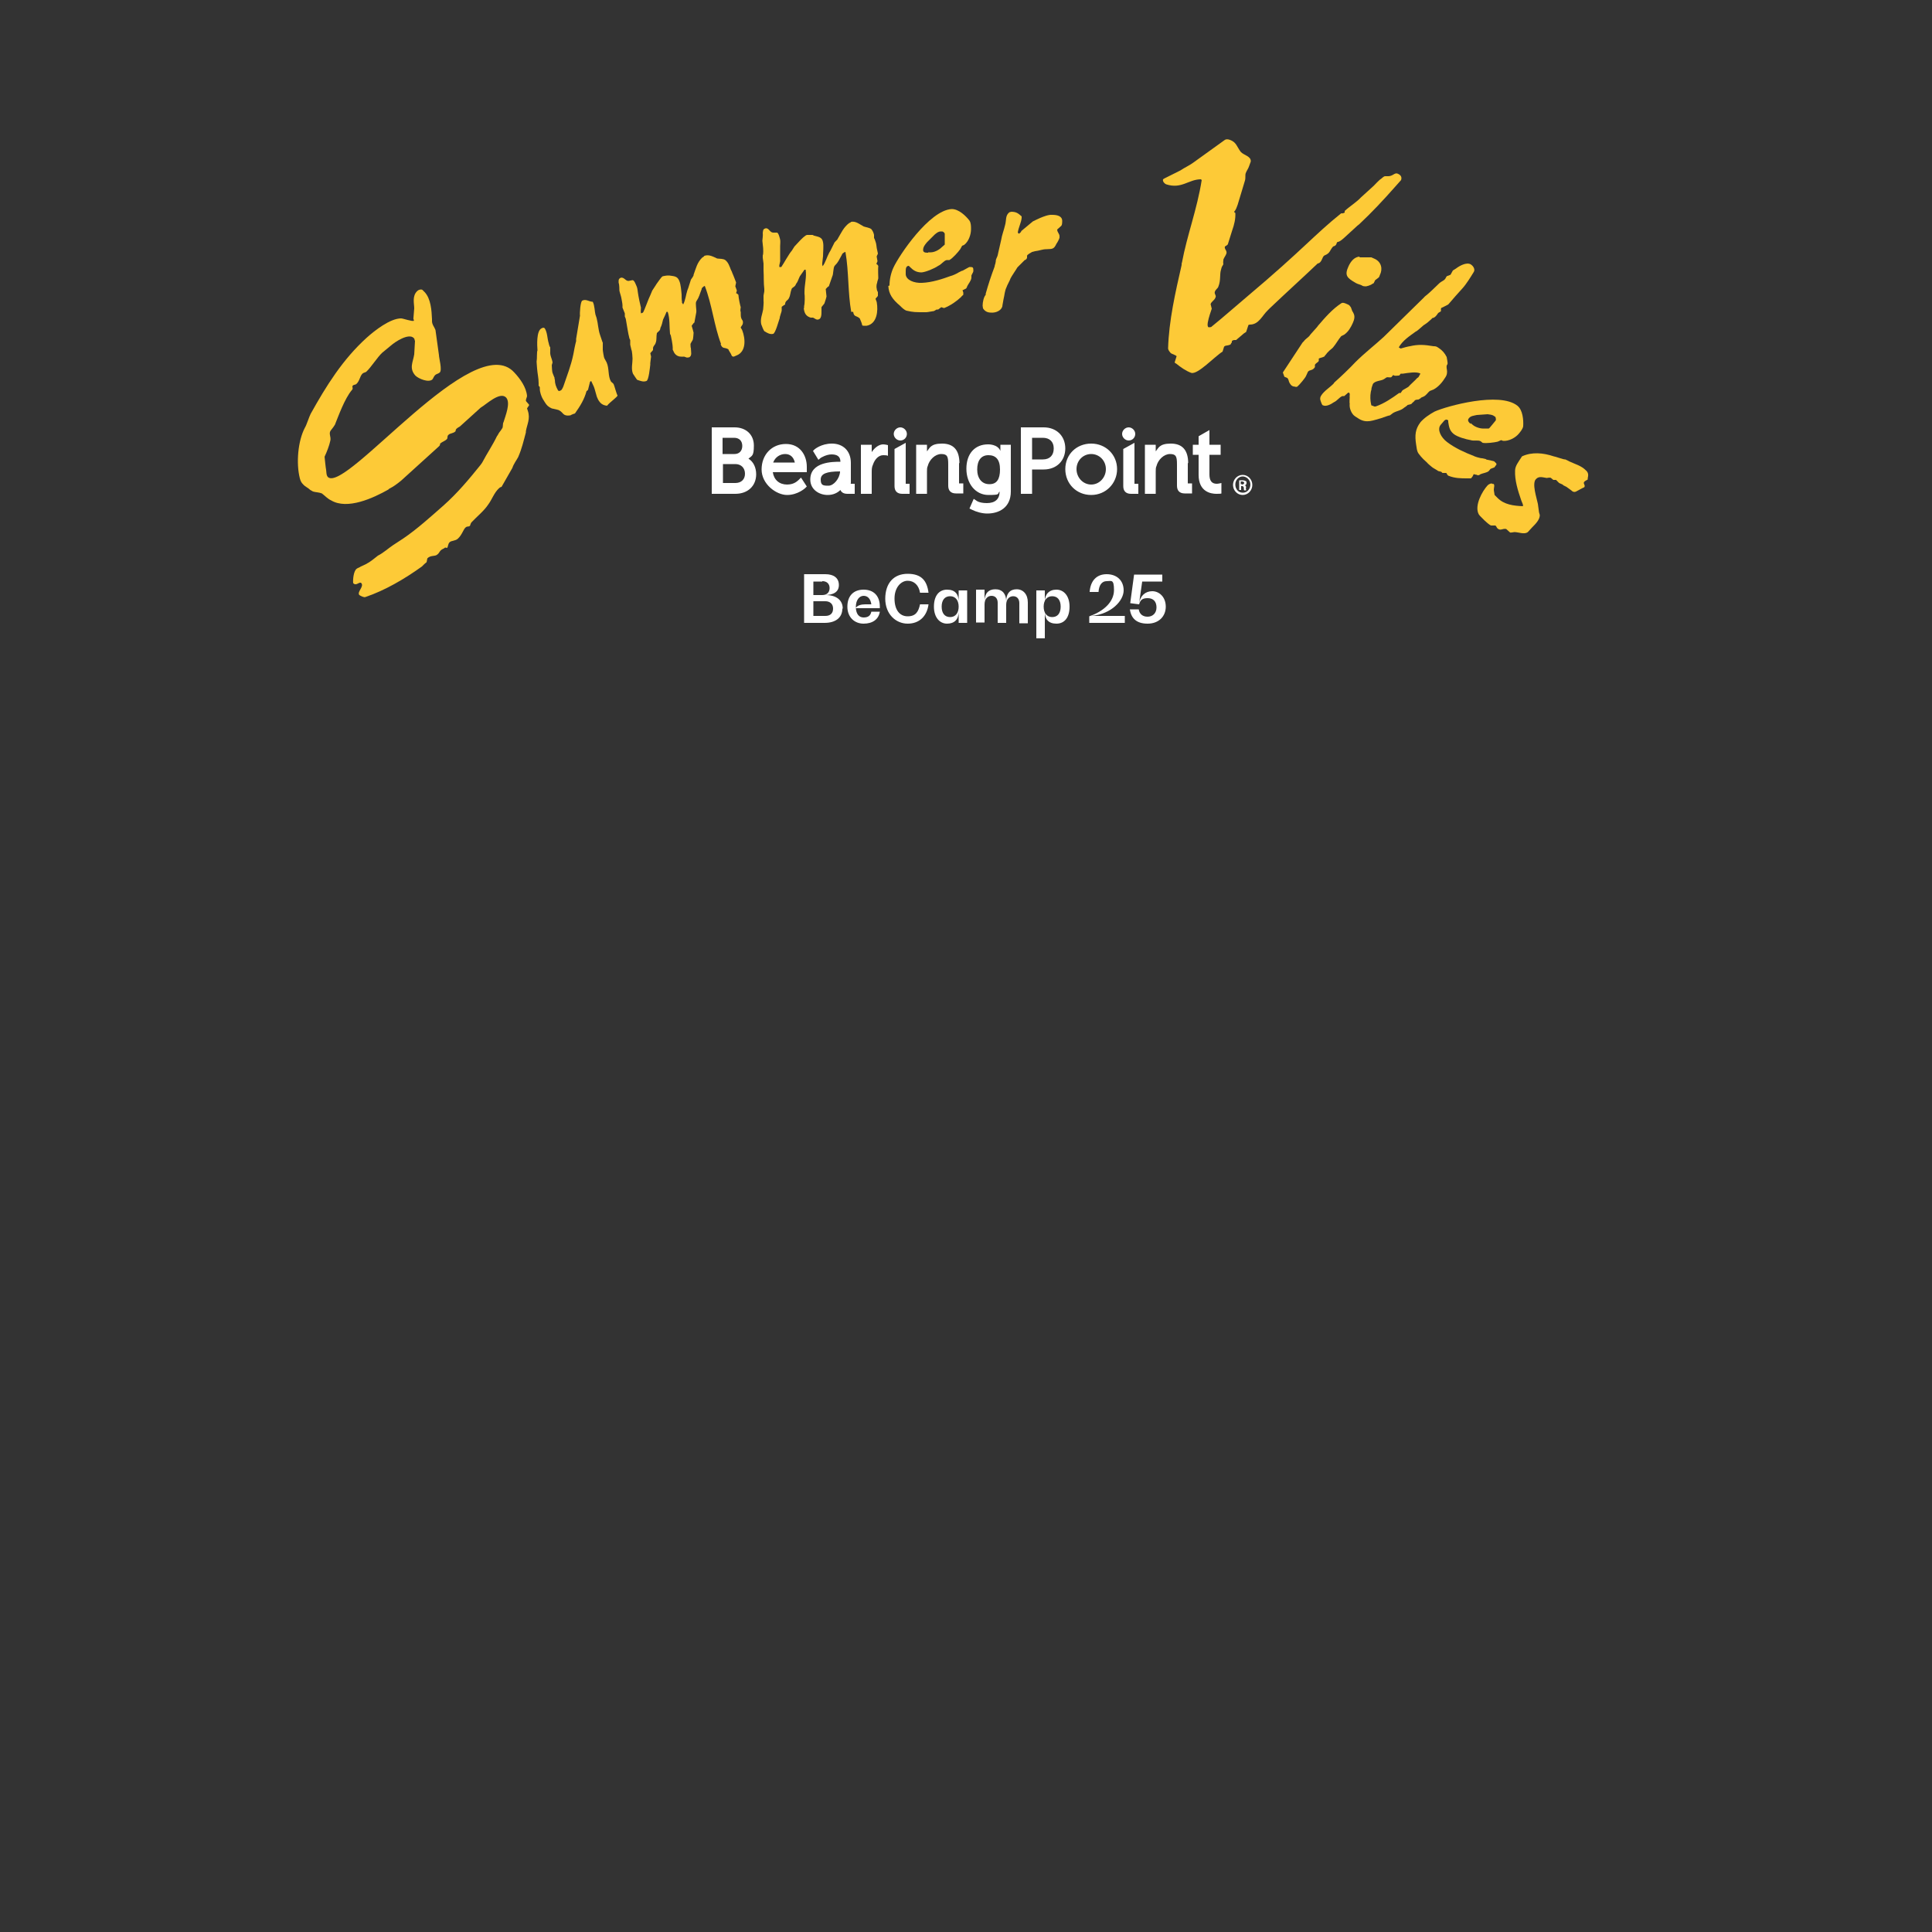 <?xml version="1.0" encoding="UTF-8"?>
<svg id="Calque_1" xmlns="http://www.w3.org/2000/svg" version="1.1" viewBox="0 0 500 500">
  <rect x="0" y="0" width="500" height="500" fill="#333333" stroke="none"/>
  <!-- Generator: Adobe Illustrator 29.4.0, SVG Export Plug-In . SVG Version: 2.1.0 Build 152)  -->
  <defs>
    <style>
      .st0 {
        fill: #fff;
      }

      .st1 {
        fill: #fdca37;
      }

      .st2 {
        fill: #2f80c2;
      }

      .st3 {
        display: none;
      }
    </style>
  </defs>
  <g class="st3">
    <circle class="st2" cx="250.4" cy="250.9" r="237.5"/>
  </g>
  <path class="st0" d="M234.3,125.2h1.1v2.6h-1.9c-1.3,0-2-.7-2-2v-9.6s2.9-1.6,2.9-1.6v10.7ZM248.3,119.9c0-3.4-1.5-5.1-4.5-5.1s-3.2,1.2-3.9,2v-1.7h-2.8s0,12.7,0,12.7h2.8v-5.8c0-.5,0-1,.2-1.4.4-1.6,1.9-3.1,3.5-3.1s1.8.7,1.8,2.7v5.5c0,1.3.7,2,2,2h1.9v-2.6h-1.1v-5.3ZM195.7,122.7c0,3.1-2.2,5.1-5.4,5.1h-6.1v-17.2h5.9c3,0,5,1.9,5,4.7s-.5,2.6-1.4,3.4c1.3.8,2,2.3,2,4.1ZM187.1,117.5h3c1.2,0,2-.8,2-2.1s-.8-2.1-2.1-2.1h-3v4.2ZM192.8,122.6c0-1.5-1-2.5-2.5-2.5h-3.2v4.9h3.2c1.5,0,2.5-.9,2.5-2.4ZM233,114c1,0,1.7-.8,1.7-1.7s-.8-1.7-1.7-1.7-1.7.8-1.7,1.7.8,1.7,1.7,1.7ZM208.6,122.2h-8.6c.3,2,1.7,3.2,3.7,3.2s2.8-1.1,3-1.2l.6-.6,1.5,2.3-.4.4c0,0-1.9,1.8-4.7,1.8s-6.6-2.8-6.6-6.6,2.6-6.6,6.3-6.6,5.4,3,5.4,5.9,0,.8,0,.8v.6ZM205.7,119.7c-.3-1.4-1.2-2.2-2.5-2.2s-2.6.8-3.1,2.2h5.6ZM220.1,125.2h1.1v2.6h-1.9c-1.1,0-1.6-.5-1.8-1-.7.7-1.8,1.3-3.3,1.3-2.2,0-4.5-1.4-4.5-4,0-4.6,5.8-4.6,7.8-4.6,0-1.4-.9-1.9-2.3-1.9s-2.8.9-2.8.9l-.6.5-1.4-2.3.4-.4c0,0,1.7-1.5,4.5-1.5s4.9,1.8,4.9,5v5.3ZM217.4,122h0c-3.5,0-5,.6-5,2.1s.6,1.6,2,1.6,2.9-1.9,3-3.6ZM275.7,116c0,3.3-2.3,5.5-5.6,5.5h-3v6.3h-2.9v-17.2h5.9c3.3,0,5.6,2.2,5.6,5.5ZM272.7,116c0-1.7-1.1-2.7-2.8-2.7h-2.8v5.6h2.8c1.8,0,2.8-1.1,2.8-2.8ZM289.1,121.4c0,3.7-2.9,6.7-6.7,6.7s-6.7-2.9-6.7-6.7,2.9-6.6,6.7-6.6,6.7,2.9,6.7,6.6ZM286.2,121.4c0-2.2-1.7-3.9-3.8-3.9s-3.8,1.7-3.8,3.9,1.7,4,3.8,4,3.8-1.8,3.8-4ZM313,122.8v-5.1h2.9v-2.6h-2.9v-3.8l-2.8,1.6v2.2h-1.5v2.6h1.5v5.2c0,4.4,3.2,4.9,4.6,4.9s1.3-.1,1.3-.1v-2.7s-.8.2-1.2.2c-1.3,0-1.9-.8-1.9-2.4ZM228.6,115c-1.1,0-2.2.8-3,2v-1.9h-2.8v12.7h2.8v-5.5c0-.7,0-1.4.3-2,.5-1.5,1.5-2.5,2.7-2.5s1.2.2,1.2.2v-2.8s-.7-.2-1.3-.2ZM258.9,115.1v1.6c-.7-1.8-3.2-1.7-3.2-1.7-3.4,0-5.6,2.4-5.6,6.3s2.4,6.8,5.7,6.8,2.2-.3,2.9-.9h0c0,2-1.2,3-3.3,3s-2.8-.7-2.8-.7l-.6-.4-1.1,2.5.6.3c1.2.6,2.7,1,4,1,3,0,6.1-1.5,6.1-5.7v-12.1h-2.7ZM256,125.3c-1.9,0-3.1-1.5-3.1-3.8s1-3.7,2.9-3.7,3,1.1,3,3.7-.9,3.8-2.7,3.8ZM293.5,125.2h1.1v2.6h-1.9c-1.3,0-2-.7-2-2v-9.6s2.9-1.6,2.9-1.6v10.7ZM307.5,119.9c0-3.4-1.5-5.1-4.5-5.1s-3.2,1.2-3.9,2v-1.7h-2.8s0,12.7,0,12.7h2.8v-5.8c0-.5,0-1,.2-1.4.4-1.6,1.9-3.1,3.5-3.1s1.8.7,1.8,2.7v5.5c0,1.3.7,2,2,2h1.9v-2.6h-1.1v-5.3ZM292.1,114c1,0,1.7-.8,1.7-1.7s-.8-1.7-1.7-1.7-1.7.8-1.7,1.7.8,1.7,1.7,1.7ZM322.5,126.2c0-.4-.2-.6-.4-.6h0c.3,0,.5-.3.5-.6s0-.4-.2-.5c-.2-.1-.4-.2-.9-.2s-.6,0-.8,0v2.5h.5v-1h.2c.3,0,.4.1.5.4,0,.3,0,.6.1.7h.5c0,0,0-.2-.1-.6ZM321.4,125.3h-.3v-.7c0,0,.2,0,.3,0,.4,0,.6.2.6.4s-.3.4-.6.4ZM321.6,122.9c-1.4,0-2.5,1.2-2.5,2.6s1.1,2.6,2.5,2.6h0c1.4,0,2.5-1.2,2.5-2.6s-1.1-2.6-2.5-2.6ZM321.6,127.5h0c-1.1,0-1.9-.9-1.9-2.1s.9-2.1,1.9-2.1,2,.9,2,2.1-.9,2.1-1.9,2.1Z"/>
  <g>
    <path class="st0" d="M218,157.5c0,2.3-1.7,3.7-4.6,3.7h-5.3v-12.6h5.5c2.2,0,3.5,1,3.5,2.8s-1.4,2.6-3.7,2.6h0s.3,0,.3,0c2.7,0,4.4,1.3,4.4,3.5ZM212.8,150.5h-2.3v3.5h2.3c1.2,0,1.9-.7,1.9-1.8s-.7-1.8-1.9-1.8ZM215.6,157.5c0-1.2-.8-1.9-2-1.9h-3.1v3.8h3.1c1.3,0,2-.7,2-1.9Z"/>
    <path class="st0" d="M227.7,157.4h-6.2c.1,1.5.8,2.4,2,2.4s1.8-.5,2-1.5h2.2c-.3,2-1.9,3.1-4.2,3.1s-4.2-1.6-4.2-4.4,1.6-4.4,4.2-4.4,4.2,1.6,4.2,4.4v.4ZM223.9,156.4h1.6c-.2-1.4-.9-2.2-2-2.2s-2,1.1-2,2.8v.3h0c.4-.6,1.3-.9,2.4-.9Z"/>
    <path class="st0" d="M229.1,155c0-4.1,2.2-6.5,5.8-6.5s5,1.8,5.4,4.9h-2.2c-.3-1.9-1.5-3.1-3.2-3.1s-3.4,1.7-3.4,4.6,1.3,4.6,3.4,4.6,2.8-1.2,3.2-3.1h2.2c-.4,3.1-2.4,5-5.4,5s-5.8-2.4-5.8-6.5Z"/>
    <path class="st0" d="M250.3,152.7v8.5h-2.2v-2.9h0c0,2-1.1,3.1-3,3.1s-3.4-1.6-3.4-4.4,1.3-4.4,3.4-4.4,3,1.2,3,3.1h0v-2.9h2.2ZM248.1,157c0-1.6-.8-2.7-2.2-2.7s-2.2,1-2.2,2.7.8,2.7,2.2,2.7,2.2-1.1,2.2-2.7Z"/>
    <path class="st0" d="M266,156v5.3h-2.2v-5.2c0-1.1-.6-1.8-1.6-1.8s-1.8.8-1.8,2.2v4.7h-2.2v-5.2c0-1.1-.6-1.8-1.6-1.8s-1.8.8-1.8,2.2v4.7h-2.2v-8.5h2.2v3h0c0-2,1-3.1,2.8-3.1s2.8,1.2,2.8,3.1h0c0-2,1-3.1,2.7-3.1s2.9,1.3,2.9,3.4Z"/>
    <path class="st0" d="M276.8,157c0,2.8-1.3,4.4-3.4,4.4s-3-1.2-3-3.1h0v6.9h-2.2v-12.4h2.2v2.9h0c0-1.9,1.1-3.1,3-3.1s3.4,1.6,3.4,4.4ZM274.5,157c0-1.7-.8-2.7-2.2-2.7s-2.2,1.1-2.2,2.7.8,2.7,2.2,2.7,2.2-1,2.2-2.7Z"/>
    <path class="st0" d="M291.1,159.4v1.8h-9.2v-1.7c4-1.4,6.4-3.9,6.4-6.8s-.7-2.3-1.9-2.3-2,1-2.1,2.8h-2.3c.2-2.9,1.8-4.6,4.4-4.6s4.4,1.6,4.4,4.2-3.1,6.1-8.3,6.6h0s8.6,0,8.6,0Z"/>
    <path class="st0" d="M292.4,157.7h2.3c.2,1.2,1,1.9,2.3,1.9s2.3-.9,2.3-2.4-.8-2.4-2.3-2.4-1.9.6-2.2,1.6l-2.3-.3,1-7.4h7.3v1.8h-5.2l-.8,5.6h0c.3-1.9,1.6-3.1,3.4-3.1s3.5,1.5,3.5,4-1.8,4.4-4.7,4.4-4.3-1.4-4.6-3.8Z"/>
  </g>
  <g>
    <path class="st1" d="M115.2,141.7c-.3.3-.8.4-1.1.7-.4.4-.5.8-.9,1.1-.7.6-1.7.1-2.6,1l-.2,1s-.4.3-.6.5c-.1.1-.6.6-.6.6-4.6,3.3-9.6,6.2-14.6,7.9-.4.2-1.3-.3-1.6-.5-.7-.8,1.3-2.2.5-3.1-.5-.5-1.3.9-2.1,0-.1-.9.1-3.1.9-3.7.2-.2.7-.3,1.1-.6,1.9-.8,2.5-1.3,3.9-2.4l.5-.4c1.4-.7,2.7-1.9,3.9-2.7l2.6-1.7c3.7-2.5,7.3-5.8,10.5-8.6,3.6-3.2,6.6-6.8,9.5-10.4.1-.1.5-.7.5-.7,1.2-2.3,2.7-4.5,3.8-6.8.2-.2.5-.9.7-1.1.1-.1.6-.8.7-1,.2-.2.1-1.4.3-1.5.5-1.7,1.9-5,.7-6.4-1.6-1.7-5.2,1.8-6.6,2.6l-5.3,4.8c-.2.2-.6.3-1,.7-.2.2-.2.6-.2.6-.6.6-1.4.5-1.8.9-.5.4-.1.8-.5,1.2-.4.4-1.1.6-1.7,1.1,0,.2,0,.5-.4.8l-9.7,8.8c-.1.1-1.5,1.2-2.2,1.6l-.9.5-.2.2c-3.9,2.2-10.6,5.3-14.8,2.8-.9-.4-1.6-1.2-2.4-1.8-.7-.3-1.7-.3-2.3-.5l-.7-.4c-.6-.6-1.3-.8-1.9-1.5-.3-.3-.6-.7-.8-1.5-1-3.9-.5-9.7,1.3-13.1.4-.6,1.2-3.1,1.5-3.6,4-7.2,8.3-14.1,14.5-19.7,2.1-1.9,6.1-5,8.9-5,.5,0,3,.9,3.3.6.1-.1-.2-.5-.1-.7l.2-2.5c0-1.2-.6-3.2.8-4.5.3-.3.9-.5,1.3-.3l.6.6c1.6,1.7,1.8,4.7,1.9,7v.5c0,.9.6,1.5.9,2.3.3,2.2.6,4.2.9,6.5,0,.8.9,3.9.2,4.5-.3.3-.9.4-1.1.6-.4.3-.5.8-.8,1.2-1,.9-3.6-.2-4.4-1-1.7-1.9-.6-3.5-.3-5.5l.2-3.5c-.2-.2,0-.4-.3-.7-1.3-1.4-4.9,1-5.9,1.9-.1.1-2.2,1.8-2.3,1.9-1.2,1.1-2.9,3.8-4.1,4.9-.2.2-.7.2-1,.5-.7.7-.7,1.9-1.6,2.7-.2.2-.6.1-.9.4s.2.7-.2,1.1c-1.9,2.2-3.6,7-4.3,8.7,0,.3-1.1,1.7-1.2,1.8-.6.8.1,1.6-.1,2.6-.3,1.4-.9,2.9-1.5,4.2,0,0,.3,3.1.4,3.4.1.6,0,1.4.5,1.9,4.8,4,37.8-38.6,48.2-27.1,1.5,1.6,3.1,3.8,3.3,6.1,0,.3-.5,1.1-.2,1.4l.7.8v.3c-.1,0-.5.7-.5.7l.2.6c.7,2.1-.2,3.5-.5,5.3v.3c-.6,2.2-1,4.1-2,6.4-.3.6-1.2,1.8-1.5,2.8l-2.8,4.9c-.4.1-.5.2-.7.4-1.2,1.1-1.8,2.9-2.7,4.1-1.1,1.7-3,3.2-4.4,4.7-.2.2-.3.8-.4.9-.4.3-.6,0-1.1.4-.6.5-.9,1.9-2,2.9-.6.6-1.7.5-2.1.9-.5.4-.4,1.2-.7,1.5Z"/>
    <path class="st1" d="M154.6,103c-.2-.3-.7-2.5-.9-2.9l-.7-1.5-.3.2-.5,2s-.1.3-.4.4c-.6,2.2-1.6,3.8-3,5.8-.1,0-.9.3-1.2.5-2,.3-1.8-.8-2.9-1.3,0-.1-1.4-.4-1.9-.5-.9-.4-1.3-.8-1.8-1.6-.1-.2-.5-.8-.5-.8-.4-.7-.8-1.8-.8-2.7v-.4s-.3-.4-.3-.4v-.6c0-1.3-.3-2.5-.4-3.8,0-.4-.2-1.9-.1-2.1.1-.3,0-2.4.2-2.6-.1-1.3-.3-5,1-5.7.5-.3.7-.2.9,0,.7,1.2.6,2.5,1,3.8,0,.1.2.9.4,1.1v1c-.1,1.2.4,1.7.6,2.9l-.2.7c0,.4.1,1.9.2,2,.1.2.4,1.1.5,1.2,0,0,0,.4.1.6,0,1,.3,1.8.8,2.7.2.3.4.2.8,0,.1,0,.5-.7.6-1,.9-2.7,2-5.4,2.6-8.4,0-.2.6-3.1.7-3.3v-.6c0,0,1-6,1-6-.1-.6.1-3.7.6-3.9.9-.5,1.8.3,2.7.3.5.9.5,2.6.7,3.3l.3.9c.4,1.5.4,3,.9,4.4.1.2.6,1.9.7,2,0,.1,0,1.6,0,1.8,0,.3.3,2.1.4,2.2l.6,1.1c.7,1.6.3,3.5,1.1,4.9.1.2.4.3.7.7.2.4.8,2.7,1,2.9.2.3-1.9,1.7-2.7,2.7-1.1-.1-1.7-.6-2.2-1.4-.2-.3-.2-.4-.2-.4Z"/>
    <path class="st1" d="M186.6,89c-1.8-4.7-2.3-10.1-4.2-15-.2,0-.6.4-.6.4,0,0-.3.3-.2.4-.6,1.5-.6,2-1.4,3.2-.3.5.1,2.2,0,2.8l-.5,2.7c-.2,0-.5.6-.7.8.1.3.5,1.7.5,1.8,0,.2-.1,1.5-.2,1.8,0,.1-.7,1.1-.6,1.2,0,0,0,.9.1,1,0,.9.4,2-.5,2.4h-.3c-.2.2-.9-.3-1.1-.2h-.6c-1,0-1.7-.6-2-1.4,0,0-.2-.4-.2-.4v-.6c0-.6-.4-2.8-.5-3.1l-.2-.4c-.2-1.9,0-3.9-.6-5.7h-.3c0,.1-.6,1.4-.9,2-.2.8-.3,1.4-.7,2.2,0,.7-.6.9-.9,1.3-.2,1,0,1.7-.3,2.5-.2.7-.7.8-.7,1.5v.4s-.7.8-.7.8l.2.9c0,.2-.3,1.9-.2,2-.1.8-.4,4.1-1,4.3-.8.3-1.5,0-2.4-.3-.2-.2-.9-1.3-1.1-1.6-.5-1.3-.1-2.6-.1-3.9,0-.2-.1-2-.3-2.3,0-.1-.3-1.2-.3-1.3,0-.2,0-.9,0-1.2l-.2-.4c-.4-1.5-.6-3.2-.9-4.8,0-.2-.2-.7-.3-.9v-.8s-.6-1.5-.6-1.5v-.6c0-.5-.3-1.8-.3-1.9,0-.2-.5-1.7-.5-1.9,0-.2,0-1.6-.2-2,0-.6-.1-1,.5-1.3.9-.3,1.3.9,2.1.8l1-.2c.5,0,.9,1.3,1.1,1.7.2.5.2,1.1.3,1.6.1.8.6,3.2.7,3.5.2.5-.1,1.1.1,1.8l.5-.2c.4-.6,1.5-3.8,1.9-4.5l.5-1.2c1-1.5,1.1-1.7,1.1-1.7.4-.5,1.2-1.8,1.6-2,0,0,.9-.2,1.3-.2h.4c1.2.2,2.1.1,2.6,1.4.4.9.5,2.5.6,3.5,0,.2,0,1.6.1,1.8v.4c.1,0,.3.4.3.4.6-1.1.7-2.5,1.1-3.7l.2-.5.7-2.2c0-.1.8-1,.7-1.3.6-1.6.9-3.2,2.3-4.5.2,0,.5-.4.5-.4,1.2-.4,2.2.2,3.3.7.6.1,1.5,0,2.1.4.5.4.8.9,1,1.4l.3.7c0,.2.5,1,.5,1.2,0,0,.4.9.5,1.2l.5,1.3c0,.2-.2.8-.2,1l.4,1.1-.2.7c.2,0,.3.1.6.4,0,.7.5,3,.6,3.2,0,.1-.2,1,0,1.2,0,.5,0,1.3.1,1.5.1.4.3.6.4.8.1.3.1.5,0,.9,0,.1-.4.6-.5.8,0,.2.3.5.4.8.8,2.1,1.1,5.5-1.5,6.5l-.7.3c-.3,0-.5-.1-.6-.4,0-.2-.8-1.3-.8-1.5-1-.6-1.5,0-2-1.3Z"/>
    <path class="st1" d="M220.3,80.7c-.9-4.9-.6-10.4-1.5-15.5-.2,0-.6.3-.6.3,0,0-.3.2-.3.4-.8,1.4-.9,1.9-1.9,2.9-.4.5-.3,2.2-.6,2.7l-.9,2.6c-.2,0-.6.5-.8.7,0,.3.2,1.7.2,1.9,0,.2-.4,1.4-.5,1.7,0,.2-.8,1-.8,1.1s0,.9,0,1c0,.9,0,2.1-.9,2.2h-.3c-.2,0-.9-.5-1-.5h-.6c-1-.3-1.5-.9-1.7-1.9s0-.5,0-.5v-.6c.2-.6.2-2.8.1-3.2v-.5c0-1.9.6-3.8.3-5.7h-.3c0,0-.9,1.3-1.2,1.7-.4.8-.5,1.4-1,2-.2.7-.8.8-1.1,1.2-.4,1-.3,1.6-.7,2.4-.3.7-.8.6-1,1.4v.3c-.1,0-.9.6-.9.6v1c0,.2-.6,1.8-.5,1.9-.3.8-1.1,3.9-1.7,4.1-.8.2-1.5-.2-2.3-.7-.2-.2-.7-1.5-.8-1.8-.3-1.4.3-2.6.5-3.8,0-.2.2-1.9.1-2.3,0-.2,0-1.2,0-1.3,0-.2.2-.9.2-1.2v-.5c-.2-1.6-.1-3.2-.2-4.9,0-.2,0-.7,0-.9v-.8c0,0-.2-1.5-.2-1.5v-.6c.2-.4.1-1.8.1-1.9,0-.2-.2-1.7-.2-1.9s.2-1.5.1-2c.1-.6,0-1,.7-1.2.9-.2,1.1,1.1,2,1.1h1c.4.1.7,1.4.8,1.8.1.5,0,1.1,0,1.7,0,.8,0,3.2,0,3.6.1.5-.3,1.1-.2,1.8h.5c.5-.7,2.1-3.6,2.7-4.2l.7-1.1c1.3-1.4,1.3-1.4,1.3-1.4.4-.4,1.5-1.6,2-1.6,0,0,.9,0,1.4,0l.4.2c1.2.3,2.1.4,2.3,1.7.2,1,0,2.5,0,3.6,0,.2-.2,1.6-.2,1.8v.4c0,0,.1.4.1.4.7-.9,1.1-2.4,1.7-3.5l.3-.5,1-2c0-.2.9-.9.9-1.1.9-1.5,1.5-3,3-4.1.2,0,.5-.3.5-.3,1.2-.2,2.1.6,3.2,1.2.5.2,1.5.3,2,.7.4.5.6,1,.7,1.5v.8c.2.2.4,1.1.5,1.3,0,0,.2,1,.2,1.3l.3,1.4c0,.2-.4.7-.3.9l.2,1.1-.3.7c.2.1.3.2.5.5-.1.7,0,3,0,3.2,0,.2-.3.9-.3,1.2-.2.4-.2,1.3-.1,1.5,0,.4.2.7.3.9,0,.3,0,.6,0,.9,0,.2-.5.6-.6.8,0,.2.2.5.3.9.4,2.2.1,5.6-2.6,6.1h-.7c-.3,0-.5,0-.5-.3,0-.2-.5-1.4-.6-1.6-.9-.8-1.5-.3-1.7-1.7Z"/>
    <path class="st1" d="M230.2,73.9c0-1.6.4-3.3,1-4.6,1.4-3.1,9.3-14.9,15.1-15.2,1.8,0,3.6,1.7,4.6,3,.4.6.4,1.5.4,2.2,0,1.4-.6,3.2-1.8,4.1l-.5.2-.5.9c-.5.7-1.9,2.3-2.8,2.8h-.7c-.8.2-1.3,1.1-2.2,1.5-1,.7-3.2,1.6-4.3,1.7-1.4,0-2.2-.6-3-1.4l-.3-.3c-.7,0-.8.7-.8,1.3v.9c.1,1.5,2.2,2.3,4.2,2.2,2.6-.1,5.3-1,7.5-1.8.2,0,1.6-.6,2-.9l.8-.4c0,0,.2,0,.5-.2.4-.2,1.4-.8,1.5-.8h.2c.6,0,.8.1.8.7v.4c0,.2-.5,1-.5,1.1v.6c-.1.8-.7,1.4-1.1,2.2,0,.2-.3.6-.3.6-.2,0-.5.3-.9.4l.2.6v.6s-.5.4-.6.6c-1.2,1.1-2.6,2.1-4.3,2.8h-.2s-.6-.2-.6-.2l-.4.3-.4.3h-.4s-.7.4-.7.4c-.2,0-1.6.3-2,.3,0,0-1.4,0-1.7,0-2,0-2.8-.3-3.4-.4-.6-.2-1.2-.8-1.7-1.3-1.9-1.6-2.9-3-3-5.1ZM240.2,65.3h.7c.8,0,2-.5,2.8-1.3.2-.2.8-.7.8-.7,0-.3,0-.9,0-1.4,0-.8,0-1.4,0-1.4,0-.2-.4-.6-.7-.6,0,0-.2,0-.3,0-.7,0-1.1.4-1.6.8l-2,2c-.5.6-1,1.2-1,2,0,.7.7.7,1.3.7Z"/>
    <path class="st1" d="M255.1,76c.7-2.5,1.4-4.6,2.3-7,0-.2.2-.8.2-.8,0,0,0-.1.1-.5,0-.9.4-.9.6-2.1l.8-3.5c.2-1.3.7-2.5,1-3.8.4-1.3,0-2.6,1.2-3.4.2,0,.4-.1.4-.1,1.3,0,1.8.4,2.7,1.2v.4c-.1,1.2-.8,2.4-1,3.8l.3.3c.2-.2.6-.4.6-.7l3-2.5s1.4-.7,1.9-.9c.7-.3,2.2-.9,3.1-.8,1.3,0,2.6.3,2.6,1.6,0,.2,0,.9-.2,1.2l-1.1,1c0,.7.6,1.1.6,1.7v.4c0,.2-.5,1.2-.8,1.6-.7,1.5-1.1,1.3-2.7,1.4-.9,0-1.8.4-2.8.5l-.8.2c-.3.2-1.3.7-1.3,1v.4c0,.4-.4.7-.6.7l-1.9,1.9c-.2.4-1.6,2.4-1.8,2.9,0,.2-1,2-1,2.2-.5,1-.5,2-.8,3.2,0,.2-.3,1.5-.3,1.8-.3,1.1-1.7,1.7-2.9,1.6-.9,0-1.6-.3-2.1-1.1,0,0-.1-.6-.1-.7,0-.9.3-2.3.8-2.8Z"/>
    <path class="st1" d="M310.8,46.4c-3.2,0-5,2.6-9,1.3-.3-.1-1-.7-.8-1.3l.3-.2,4.2-2.1c1-.7,2.2-1.2,3.3-2l8.2-5.9c.3-.2.8-.2,1.3,0,1.7.6,1.8,1.8,2.8,3.1.8.9,2.7,1.1,2.6,2.5l-.4,1.1c-.2.7-.7,1.3-.9,1.9-.2.5,0,1.2-.2,1.9-.6,1.9-1.2,4.1-1.9,6.3-.3.8-.4,1.2-.9,1.8,0,.1.1.2.3.3.1,1.5-.3,3.1-.8,4.5l-1.1,3.5c0,.3-.7.6-.8.7-.2.7.6,1,.4,1.8-.2.6-.6,1-.8,1.6v.4c-.1,0,0,.8,0,.8l-.4.7s-.2.6-.2.7c-.4,1.2,0,2.7-.7,4.4-.1.4-.7.7-.9,1.3-.2.6.4.9.2,1.4-.3.9-1,1-1.3,1.8,0,.1.3,1.1.3,1.2l-.5,1.5c-.4,1.3-.9,3.1-.3,3.3.2,0,.7,0,.8-.2,3.1-2.5,6-5.1,9.1-7.7,14.6-12.3,17.4-16,24.4-21.6.3.1.8-.1.9-.2v-.4c1.3-1.2,3.1-2.3,4.2-3.5l3.3-3c.2-.2,1.6-1.7,1.9-1.8.4-.3.7-.7,1.1-.7h.8c1.1,0,1.6-.9,2.3-.7.8.3,1.3.8,1,1.7l-1.6,1.8c-3,3.4-6,6.6-9.2,9.6-.2.2-.4.3-.5.4-3.3,3-4.2,4-5,4.2-.3,0-.3.2-.4.4,0,0,0,.3-.4.6l-.5.2c-.9,1-.7,1.7-2.2,2.3-.7.3-.6,1.9-1.8,2.1-4,3.8-8.2,7.6-12.3,11.5l-.6.6c-1.4,1.3-2.3,3.7-4.6,3.7-.2,0-.4.1-.4.1l-.6,1.8-.6.4-2,1.7c-.1,0-.2,0-.3,0-.2,0-.6,0-.8.3v.3c-.2.2-.2.3-.3.5-.4.3-1.1.3-1.4.4l-.3.2-.4,1.3c-2,1.2-6.4,6-8.1,5.5-1.4-.5-2.8-1.5-3.9-2.4-.3-.1-.4-.3-.4-.3l.5-1.6c0-.2-1.2-.6-1.5-.8-.2-.3-.6-.6-.7-1.2.2-7.2,1.9-14.6,3.5-21.6,0-.2,0-.5.1-.7,1.3-7,3.9-13.7,5.1-21.3Z"/>
    <path class="st1" d="M337,88.8c0-.1.5-.5.6-.7.1-.2,1.2-1,1.3-1.2.2-.4,2-2.2,2.2-2.6,1.8-2.1,3.7-4.3,6-5.8.4-.3,1.1,0,1.5.2.3.1.7.3.9.7.2.1.4,1.2.6,1.3l.2.4c.4.8.2,1.6-.2,2.5-.5,1.1-1.1,2.2-2.2,3l-.8.4c-.7.8-1.4,2.1-2.1,2.9-.1.2-1,.8-1.3,1.2l-.3.3c0,.1-.6.7-.7.9-1.3.4-1.4.5-1.4.5,0,.1,0,.4,0,.6-.2.4-.7.5-1,1v.6c-.6,1-1.3.6-1.8,1.2l-.5,1.1c-.2.5-1.7,2.3-2.2,2.7-.3.3-.7,0-1.1,0-.1,0-.4-.2-.4-.2-.2-.1-.6-.7-.7-1,0,0-.2-.9-.5-1l-.7-.3-.4-1.1,5-7.6ZM351.8,66.6h3.1s.9.4.9.4c1.7.8,2.1,2.6,1.3,4.2,0,.1-.2.5-.2.5,0,.1-.9.7-1,.8l-.4.8-.4.2c-.3.3-1.6.7-1.8.6,0,0-.6,0-.8-.2-.5-.3-1-.3-1.7-.7-2.2-1.3-2.9-1.9-1.8-4.3.6-1.3,1.5-2.4,2.9-2.5Z"/>
    <path class="st1" d="M345.2,99.1c1.9-1.7,3.8-3.5,5.6-5.4,2.3-2.3,4.9-4.3,7.3-6.5l10.4-10.2c.1-.2.8-.7.9-.8.3-.2,2.9-2.7,3.2-3,.5-.4,1.1-.6,1.4-1l.4-.7,1-.4.6-1.1.8-.5c.9-.7,2.7-1.7,3.8-1.1.8.5,1.2,1.4.8,2-.8,1.3-1.9,3.1-2.9,4.2-1.3,1.4-2.4,2.7-3.7,4.2-.5.3-1.8.9-1.8.9-.2.3,0,.5-.1.7v.2c-.1,0-.7.4-.7.4-.2.3-.8,1.3-1.5,1.3-.1.2-1.2,1.1-1.3,1.2l-.7.5c-.2,0-2,1.8-2.3,1.8-1.5,1.1-3.4,2.3-4.4,4.1l.5.3c.3-.1,2.1-.6,2.4-.6,2.1-.5,3.7-.4,6.1,0,.7,0,.8.1,1.4.5.9.6,1.5,1.3,2,2.3.3,1.7.3,1.8.1,2-.3.5,0,1.2,0,1.7,0,.7-.1,1-.4,1.5-.8,1.3-1.8,2.5-3.1,3.2l-1,.4c-.5.4-.8,1-1.5,1.4l-.7.3-.2.2-.5.3s-.9,0-1,.3c-.1.2-.7.6-.8.8,0,.1-1,.3-1,.3-.1.2-.8.6-.9.7-.9.8-1.9.8-2.9,1.4l-.8.6c-.3,0-1.6.5-2.2.7-2.2.6-3.8,1.4-5.8.2-.8-.5-1.3-.8-1.6-1.2-.6-.8-.9-1.8-.8-2.7-.1-.3,0-1.4,0-1.7-.1-.4.2-.9-.2-1.2,0,0-.3,0-.4.2l-.8.7h-.5c-.9.4-1.3,1.2-2.2,1.6-.7.5-2,1.2-2.8.8-.1,0-.2-.1-.3-.3-.3-.8-.7-1.4-.2-2.2.8-1.3,2.3-2.1,3.4-3.3ZM355,100.6c-.4,1-.4,2.3-.3,3.2,0,.2.2,1.1.2,1.1,0,0,.6.2.8.3h.3c2.3-.8,4.3-2.2,6.1-3.5.2,0,.4,0,.4,0l.4-.6c.1-.2,1.6-.9,1.7-1.1,0-.1,2-1.9,2.1-2.1l.4-.3c.1-.2.5-.9.5-.9-.9-.6-3.2-.2-4.5,0h-.6c-.3.3-.2.5-.6.5-.2,0-.8.1-1.1,0,0,0-.1,0-.2-.2-.1.2-.4.4-.5.6-.4.2-1-.1-1.3.1l-.6.4c-.7.5-2.4.4-2.9,1.3,0,0-.4,1-.4,1.4Z"/>
    <path class="st1" d="M367.5,109.4c1-1.2,2.5-2.2,3.8-2.9,3.1-1.4,16.8-5.2,21.4-1.5,1.4,1.1,1.6,3.7,1.5,5.3-.1.7-.7,1.4-1.1,1.9-.9,1.1-2.6,2-4.1,1.9l-.5-.2-.9.4c-.8.2-3,.5-3.9.3l-.5-.4c-.7-.4-1.7,0-2.6-.3-1.2-.2-3.4-.8-4.4-1.6-1.1-.9-1.2-1.9-1.4-3.1v-.4c-.6-.5-1,0-1.4.5l-.6.7c-.9,1.2.1,3.2,1.7,4.4,2.1,1.6,4.6,2.7,6.9,3.6.1.1,1.6.6,2.2.6l.9.2c0,0,.2.2.5.2.4.1,1.5.3,1.7.4l.2.2c.5.4.5.6.1,1l-.2.3c0,.1-1.1.4-1.1.5l-.4.5c-.6.5-1.5.5-2.3.9-.1.2-.6.2-.6.2-.2-.2-.5-.1-1-.3l-.3.6-.4.5s-.6,0-.9,0c-1.7,0-3.3,0-5-.7l-.2-.2-.3-.5h-.5s-.5,0-.5,0l-.3-.3-.8-.2c-.2-.2-1.4-.8-1.7-1.1,0,0-1.1-.9-1.2-1.1-1.5-1.3-2-2.1-2.3-2.5-.3-.5-.4-1.4-.5-2.1-.4-2.5-.2-4.1,1.1-5.8ZM380.6,109.5l.6.5c.6.5,1.9,1,3,.9.3,0,1.1,0,1.1,0,.3-.2.6-.7.9-1,.5-.6.9-1.1.9-1.1.1-.2,0-.7-.1-.9,0,0-.1-.1-.3-.2-.5-.4-1.1-.4-1.7-.5l-2.8.2c-.8.2-1.6.2-2.1.9-.4.5,0,1,.5,1.4Z"/>
    <path class="st1" d="M386.5,125.2c.4.3.1,1,.1,1.5,0,.4.2,1.2.2,1.4l.8.8c1.7,1.7,4.1,2,6.5,2.1.2-.2-.2-1-.2-1l-.2-.5c-.9-2.6-1.7-5.2-1.6-7.7,0-1.2.9-2.3,1.6-3.4.1-.1.1-.2.2-.3,2.6-1.2,5.5-.9,8.2,0,.3,0,2.7.9,3,.8,0,0,.9.4,1,.5,1.5.7,3.1,1.1,4.3,2.3.7.6.7,1.2.5,2.1v.3c-.3.2-.8.4-.9.6-.4.4.4.9,0,1.4-.3.1-1.7.9-2.1,1.1-.3.1-.4.2-.9,0-.3-.3-1.5-1.1-1.6-1.2l-.8-.4-.2-.2-.9-.4-.8-.8h-.7s-.6-.5-.6-.5c-.2-.2-1.1,0-1.1,0-.9-.1-2-.6-2.8.3-1.1,1.1.2,4.9.5,6.4l.3,2.2.2.7c0,1.2-1.1,2.3-2,3.2l-1.1,1.2c-.9.7-2.4,0-3.5,0,0,0-1,.2-1.1.1l-1-.9c-1-.2-1.5.6-2.3-.2-.2-.2-.2-.5-.5-.7h-1.1c-.4-.1-1.4-1-1.7-1.3l-.9-.9c-.2-.2-.5-.5-.6-.7-1.2-2.2.9-6,2.3-7.5.3-.3,1-.7,1.4-.3Z"/>
  </g>
</svg>